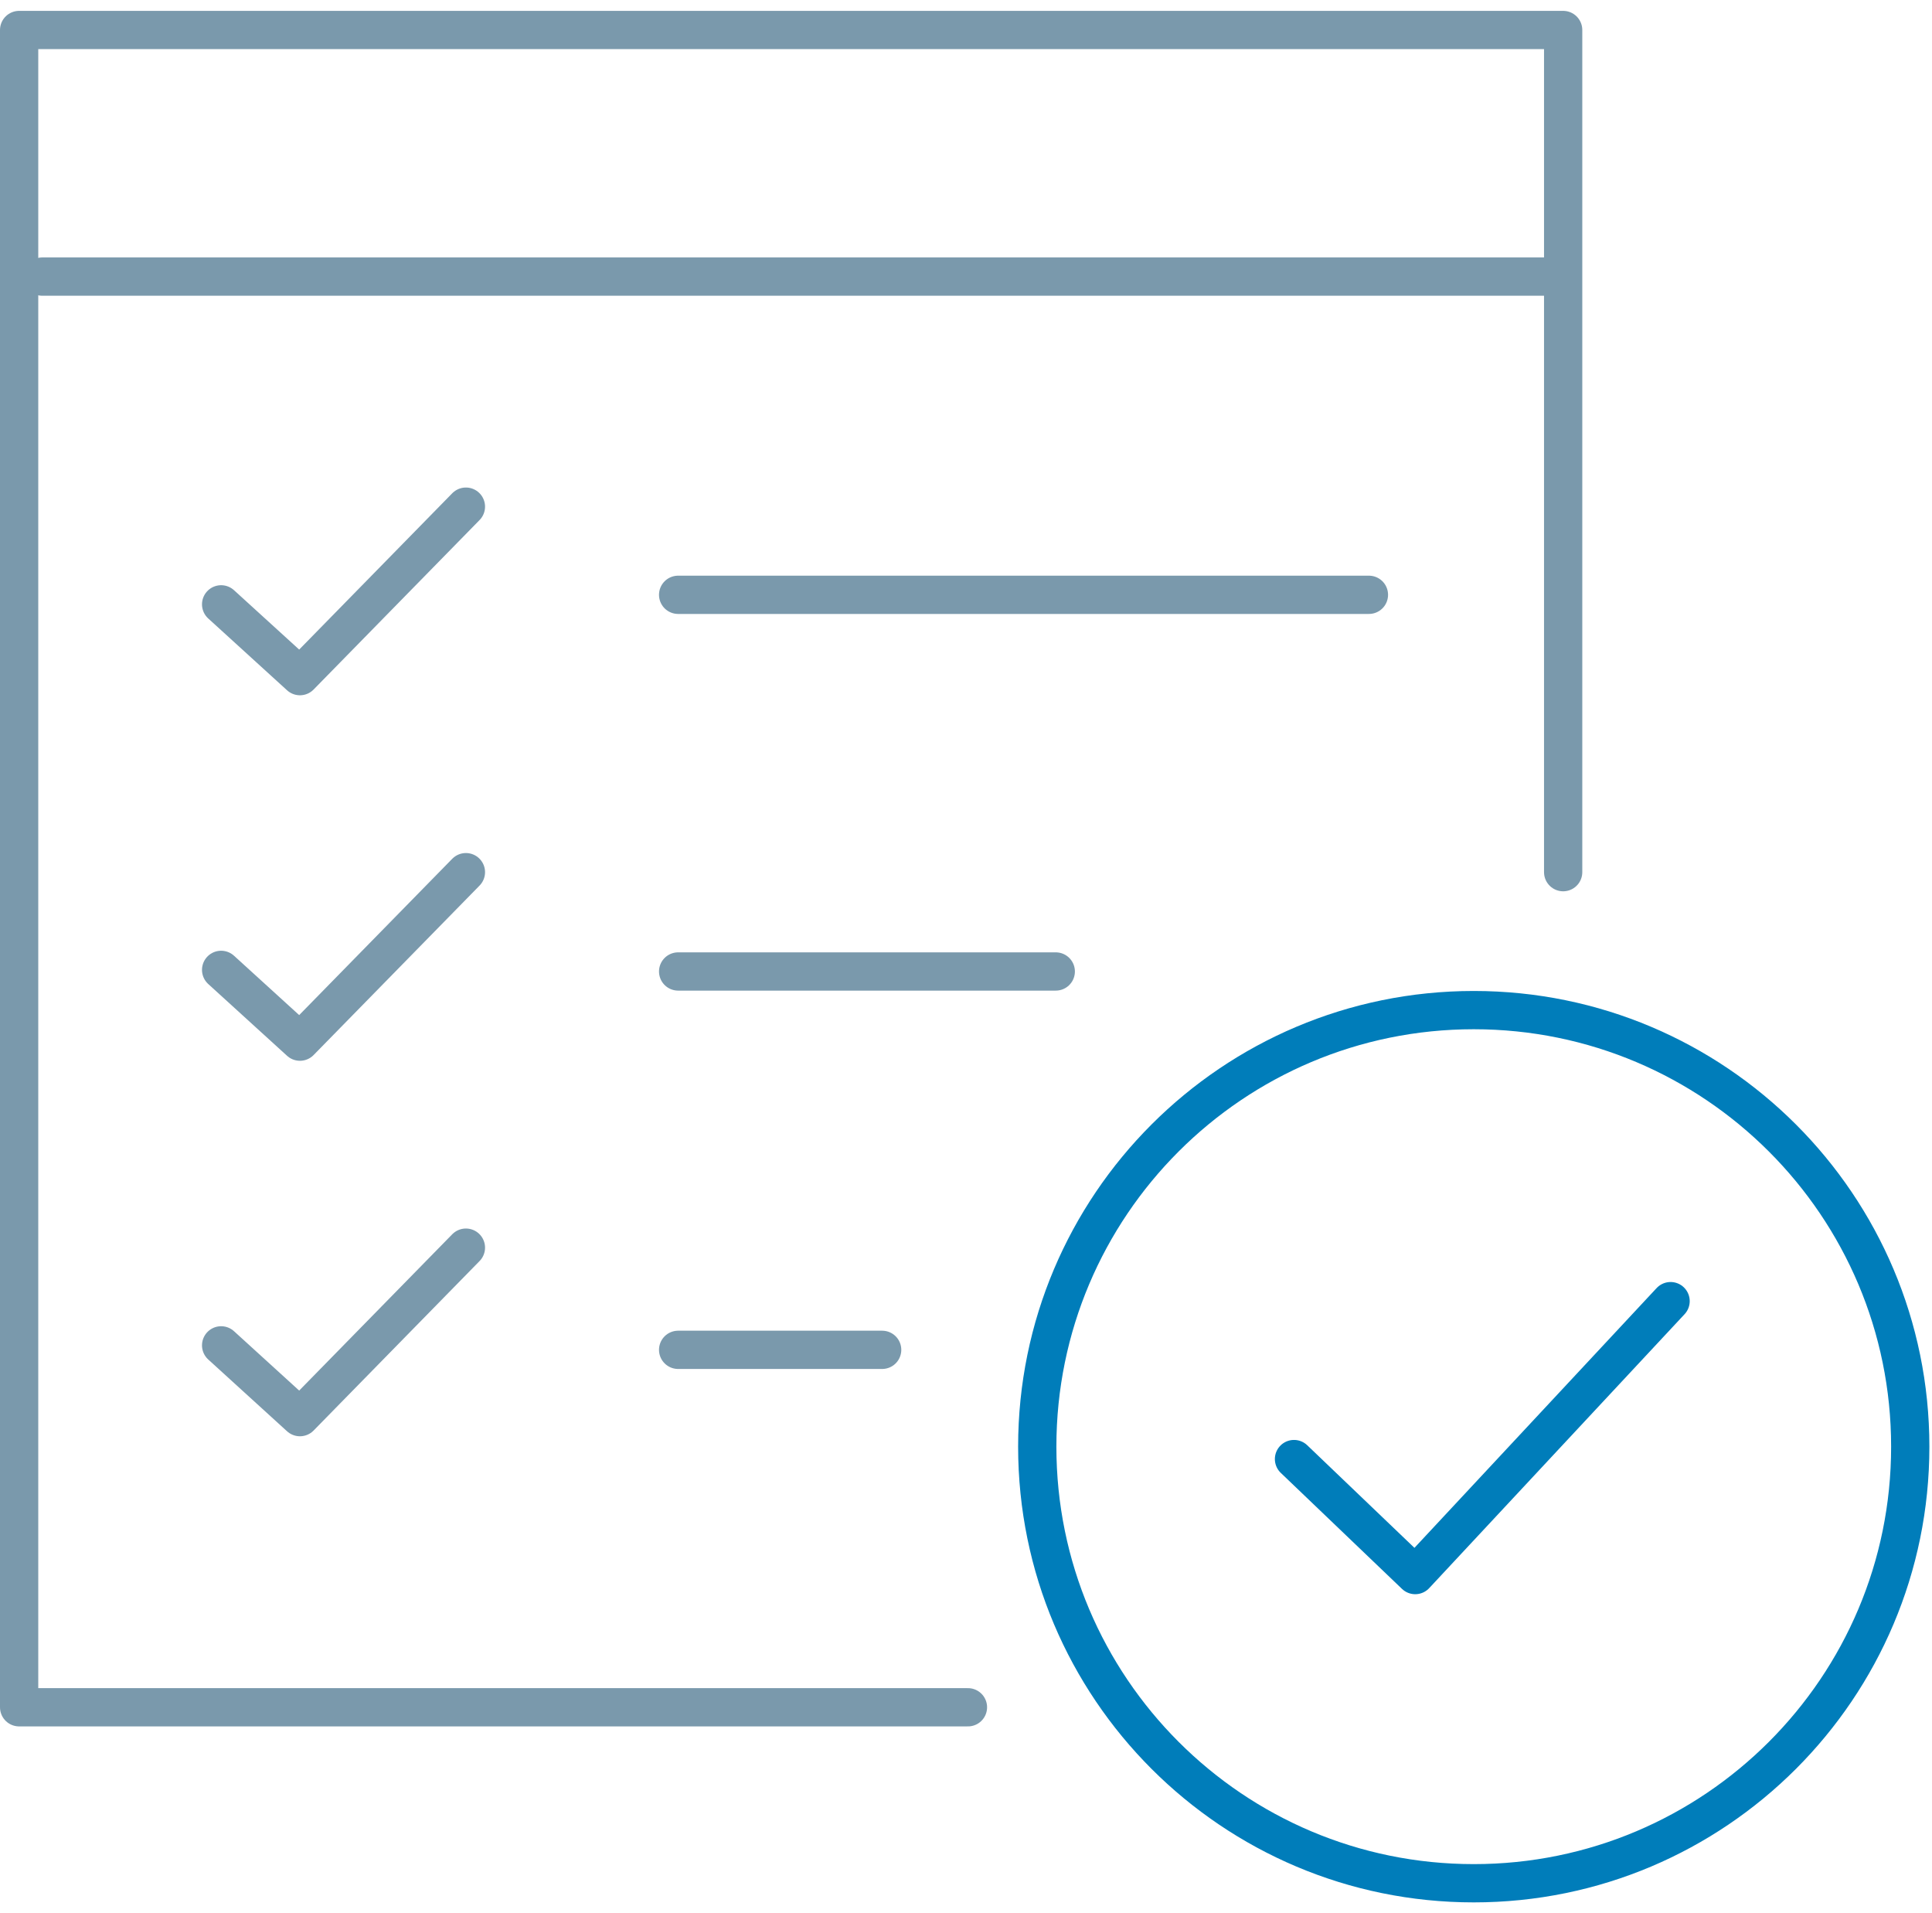 <svg width="101" height="100" viewBox="0 0 101 100" fill="none" xmlns="http://www.w3.org/2000/svg">
<path d="M50.602 89.237H1V1.568H81.718V45.587" stroke="#7A99AC" stroke-width="2" stroke-linecap="round" stroke-linejoin="round"/>
<path d="M2.205 14.457H80.784" stroke="#7A99AC" stroke-width="2" stroke-linecap="round" stroke-linejoin="round"/>
<path d="M35.451 31.09H71.564" stroke="#7A99AC" stroke-width="2" stroke-linecap="round" stroke-linejoin="round"/>
<path d="M35.451 50.778H55.193" stroke="#7A99AC" stroke-width="2" stroke-linecap="round" stroke-linejoin="round"/>
<path d="M11.56 31.588L15.68 35.341L24.357 26.482" stroke="#7A99AC" stroke-width="2" stroke-linecap="round" stroke-linejoin="round"/>
<path d="M11.56 50.694L15.68 54.446L24.357 45.587" stroke="#7A99AC" stroke-width="2" stroke-linecap="round" stroke-linejoin="round"/>
<path d="M11.56 70.32L15.68 74.072L24.357 65.213" stroke="#7A99AC" stroke-width="2" stroke-linecap="round" stroke-linejoin="round"/>
<path d="M35.451 70.554H46.117" stroke="#7A99AC" stroke-width="2" stroke-linecap="round" stroke-linejoin="round"/>
<path d="M77.044 98.435C89.647 98.435 99.863 88.219 99.863 75.616C99.863 63.013 89.647 52.797 77.044 52.797C64.441 52.797 54.225 63.013 54.225 75.616C54.225 88.219 64.441 98.435 77.044 98.435Z" stroke="#007DBA" stroke-width="2"/>
<path d="M67.647 76.263L73.984 82.327L87.334 68.009" stroke="#007DBA" stroke-width="2" stroke-linecap="round" stroke-linejoin="round"/>
</svg>
